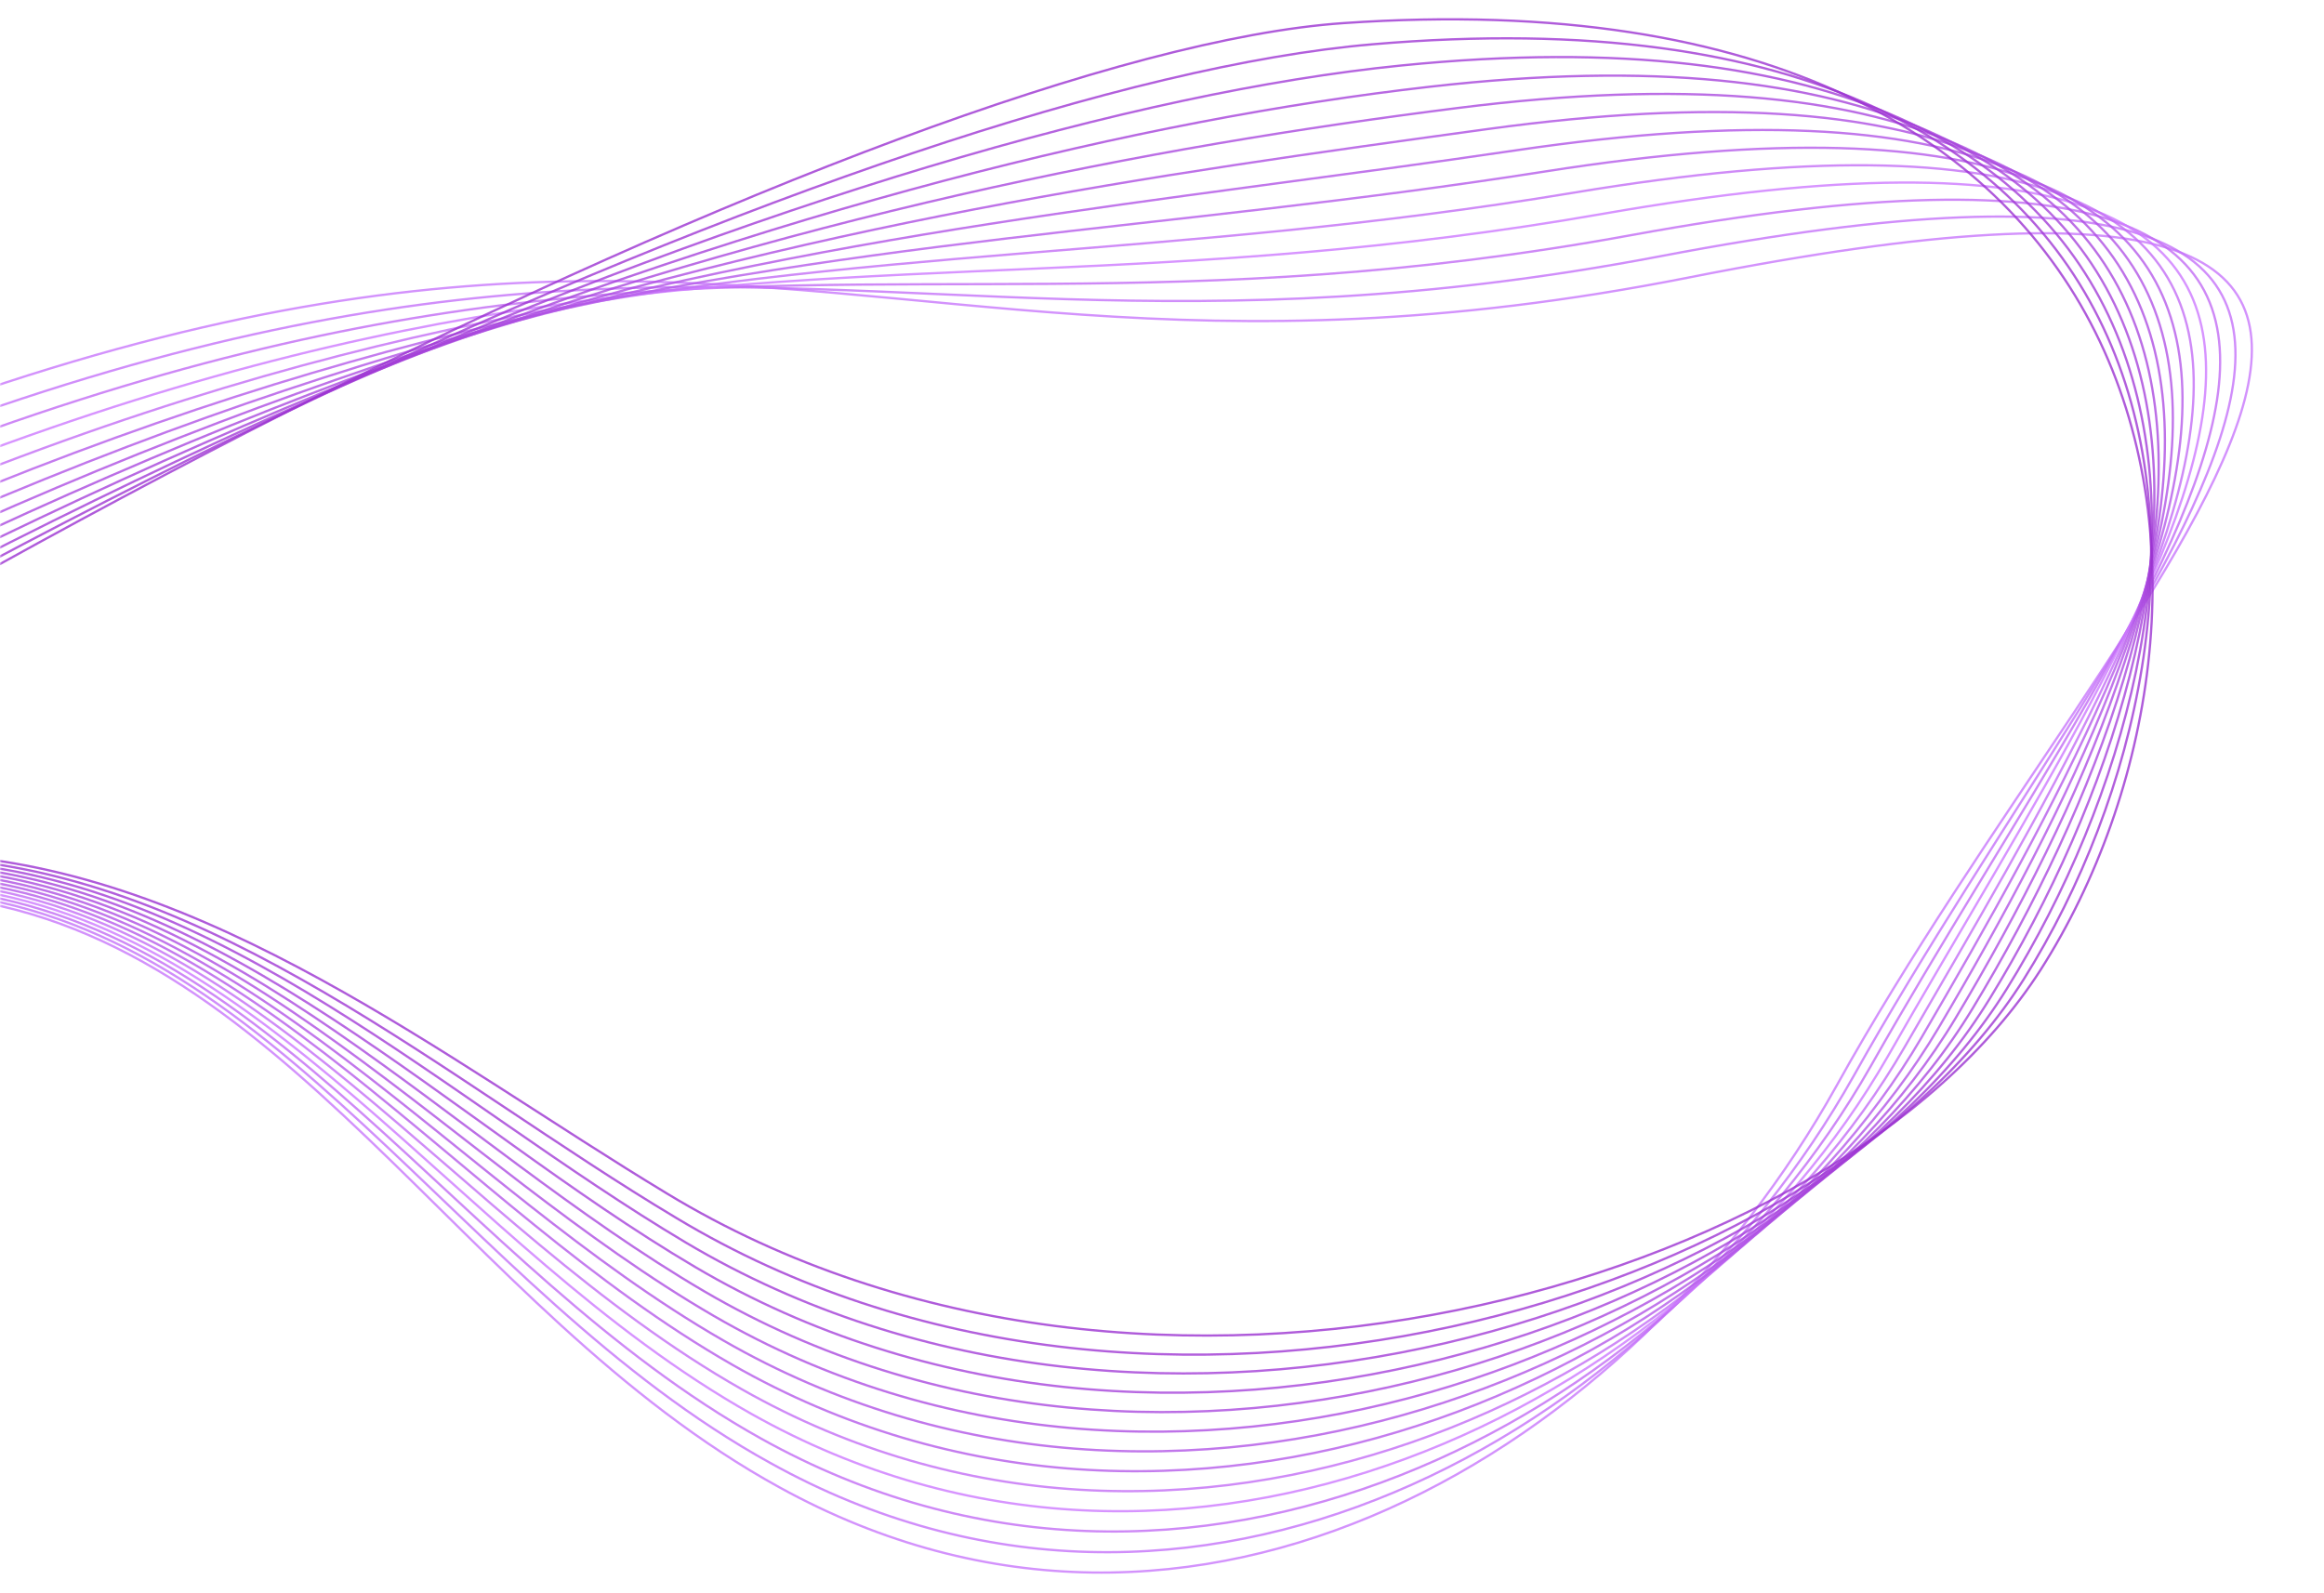 <svg width="1530" height="1049" viewBox="0 0 1530 1049" fill="none" xmlns="http://www.w3.org/2000/svg">
<mask id="mask0_14395_1360" style="mask-type:alpha" maskUnits="userSpaceOnUse" x="0" y="0" width="1530" height="1049">
<path d="M1529.14 0H0.176V1049H1529.14V0Z" fill="url(#paint0_linear_14395_1360)"/>
</mask>
<g mask="url(#mask0_14395_1360)">
<path opacity="0.8" d="M-40.43 589.935C185.692 612.008 302.304 863.77 513.289 979.468C787.266 1130.34 1075.87 954.508 1209.11 714.954C1399.06 372.558 1761.08 54.222 1111.96 182.702C462.072 311.329 419.592 -73.771 -681 585.665" stroke="#C877FB" stroke-width="1.5" stroke-miterlimit="10"/>
<path opacity="0.8" d="M-40.43 587.668C181.614 608.711 301.535 849.914 507.105 963.33C784.525 1117.58 1086.98 945.688 1220.31 708.594C1406.83 375.268 1735.04 46.389 1093 168.743C472.794 286.959 371.737 -33.364 -681 604.426" stroke="#C472F8" stroke-width="1.5" stroke-miterlimit="10"/>
<path opacity="0.8" d="M-40.43 585.414C177.536 605.426 300.968 835.6 500.907 947.204C782.094 1104.15 1098.07 936.867 1231.5 702.246C1414.59 378.006 1709.04 38.672 1074.04 154.812C483.569 262.794 323.882 7.027 -681 623.2" stroke="#C16CF4" stroke-width="1.5" stroke-miterlimit="10"/>
<path opacity="0.8" d="M-40.43 583.149C173.472 602.13 300.238 821.657 494.723 931.053C779.447 1091.21 1109.18 928.019 1242.7 695.858C1422.35 380.688 1683.08 31.047 1055.08 140.825C494.385 238.853 276.027 47.437 -681 641.962" stroke="#CD79FF" stroke-width="1.5" stroke-miterlimit="10"/>
<path opacity="0.8" d="M-40.43 580.879C169.394 598.829 299.482 807.754 488.525 914.912C776.76 1078.31 1120.75 919.535 1253.89 689.494C1430.78 383.838 1657.17 23.608 1036.14 126.863C505.255 215.143 228.173 87.841 -681 660.735" stroke="#C36EF5" stroke-width="1.5" stroke-miterlimit="10"/>
<path opacity="0.8" d="M-40.43 578.627C165.316 595.531 298.726 793.883 482.34 898.788C774.073 1065.47 1131.9 910.76 1265.08 683.133C1438.58 386.592 1631.3 16.364 1017.18 112.919C516.165 191.685 180.318 128.248 -681 679.496" stroke="#B55BE9" stroke-width="1.5" stroke-miterlimit="10"/>
<path opacity="0.8" d="M-40.43 576.36C161.238 592.234 297.943 780.028 476.156 882.65C771.359 1052.64 1143.03 901.94 1276.28 676.773C1446.38 389.332 1605.47 9.341 998.224 98.96C527.116 168.494 132.463 168.641 -681 698.272" stroke="#B255E6" stroke-width="1.5" stroke-miterlimit="10"/>
<path opacity="0.8" d="M-40.43 574.105C157.16 588.949 297.16 766.214 469.958 866.524C768.618 1039.89 1154.13 893.133 1287.47 670.41C1454.13 392.04 1579.69 2.595 979.265 84.999C538.121 145.55 84.622 209.046 -681 717.031" stroke="#AE4FE2" stroke-width="1.5" stroke-miterlimit="10"/>
<path opacity="0.8" d="M-40.43 571.838C153.082 585.651 296.349 752.417 463.774 850.385C765.863 1027.15 1165.22 884.298 1298.67 664.049C1461.85 394.72 1553.95 -3.81 960.307 71.04C549.153 122.888 36.767 249.454 -681 735.807" stroke="#AA4ADE" stroke-width="1.5" stroke-miterlimit="10"/>
<path opacity="0.8" d="M-40.43 569.587C149.004 582.369 295.539 738.665 457.589 834.263C763.095 1014.49 1176.27 875.45 1309.87 657.704C1469.56 397.417 1528.27 -9.786 941.376 57.111C560.212 100.522 -11.088 289.862 -681 754.568" stroke="#A644DB" stroke-width="1.5" stroke-miterlimit="10"/>
<path opacity="0.8" d="M-40.43 567.317C144.926 579.068 294.702 724.909 451.391 818.121C760.273 1001.87 1187.29 866.568 1321.05 651.326C1477.22 400.036 1502.6 -15.252 922.404 43.134C571.298 78.461 -58.942 330.266 -681 773.341" stroke="#A23ED7" stroke-width="1.5" stroke-miterlimit="10"/>
<path opacity="0.8" d="M-40.43 565.049C140.862 575.769 293.716 711.479 445.207 801.982C757.113 989.938 1197.99 857.438 1332.25 644.964C1484.49 402.391 1476.99 -20.009 903.446 29.174C582.398 56.711 -106.797 370.658 -681 792.101" stroke="#9F38D3" stroke-width="1.5" stroke-miterlimit="10"/>
<path opacity="0.8" d="M-40.43 562.797C136.784 572.487 292.933 697.653 439.009 785.859C754.359 977.187 1209.07 848.618 1343.44 638.604C1492.26 405.102 1451.39 -23.866 884.487 15.216C593.484 35.287 -154.652 411.066 -681 810.877" stroke="#9B33D0" stroke-width="1.5" stroke-miterlimit="10"/>
</g>
<defs>
<linearGradient id="paint0_linear_14395_1360" x1="0.176" y1="524.5" x2="1529.14" y2="524.5" gradientUnits="userSpaceOnUse">
<stop stop-color="#9E37D2"/>
<stop offset="1" stop-color="#C573F9"/>
</linearGradient>
</defs>
</svg>
